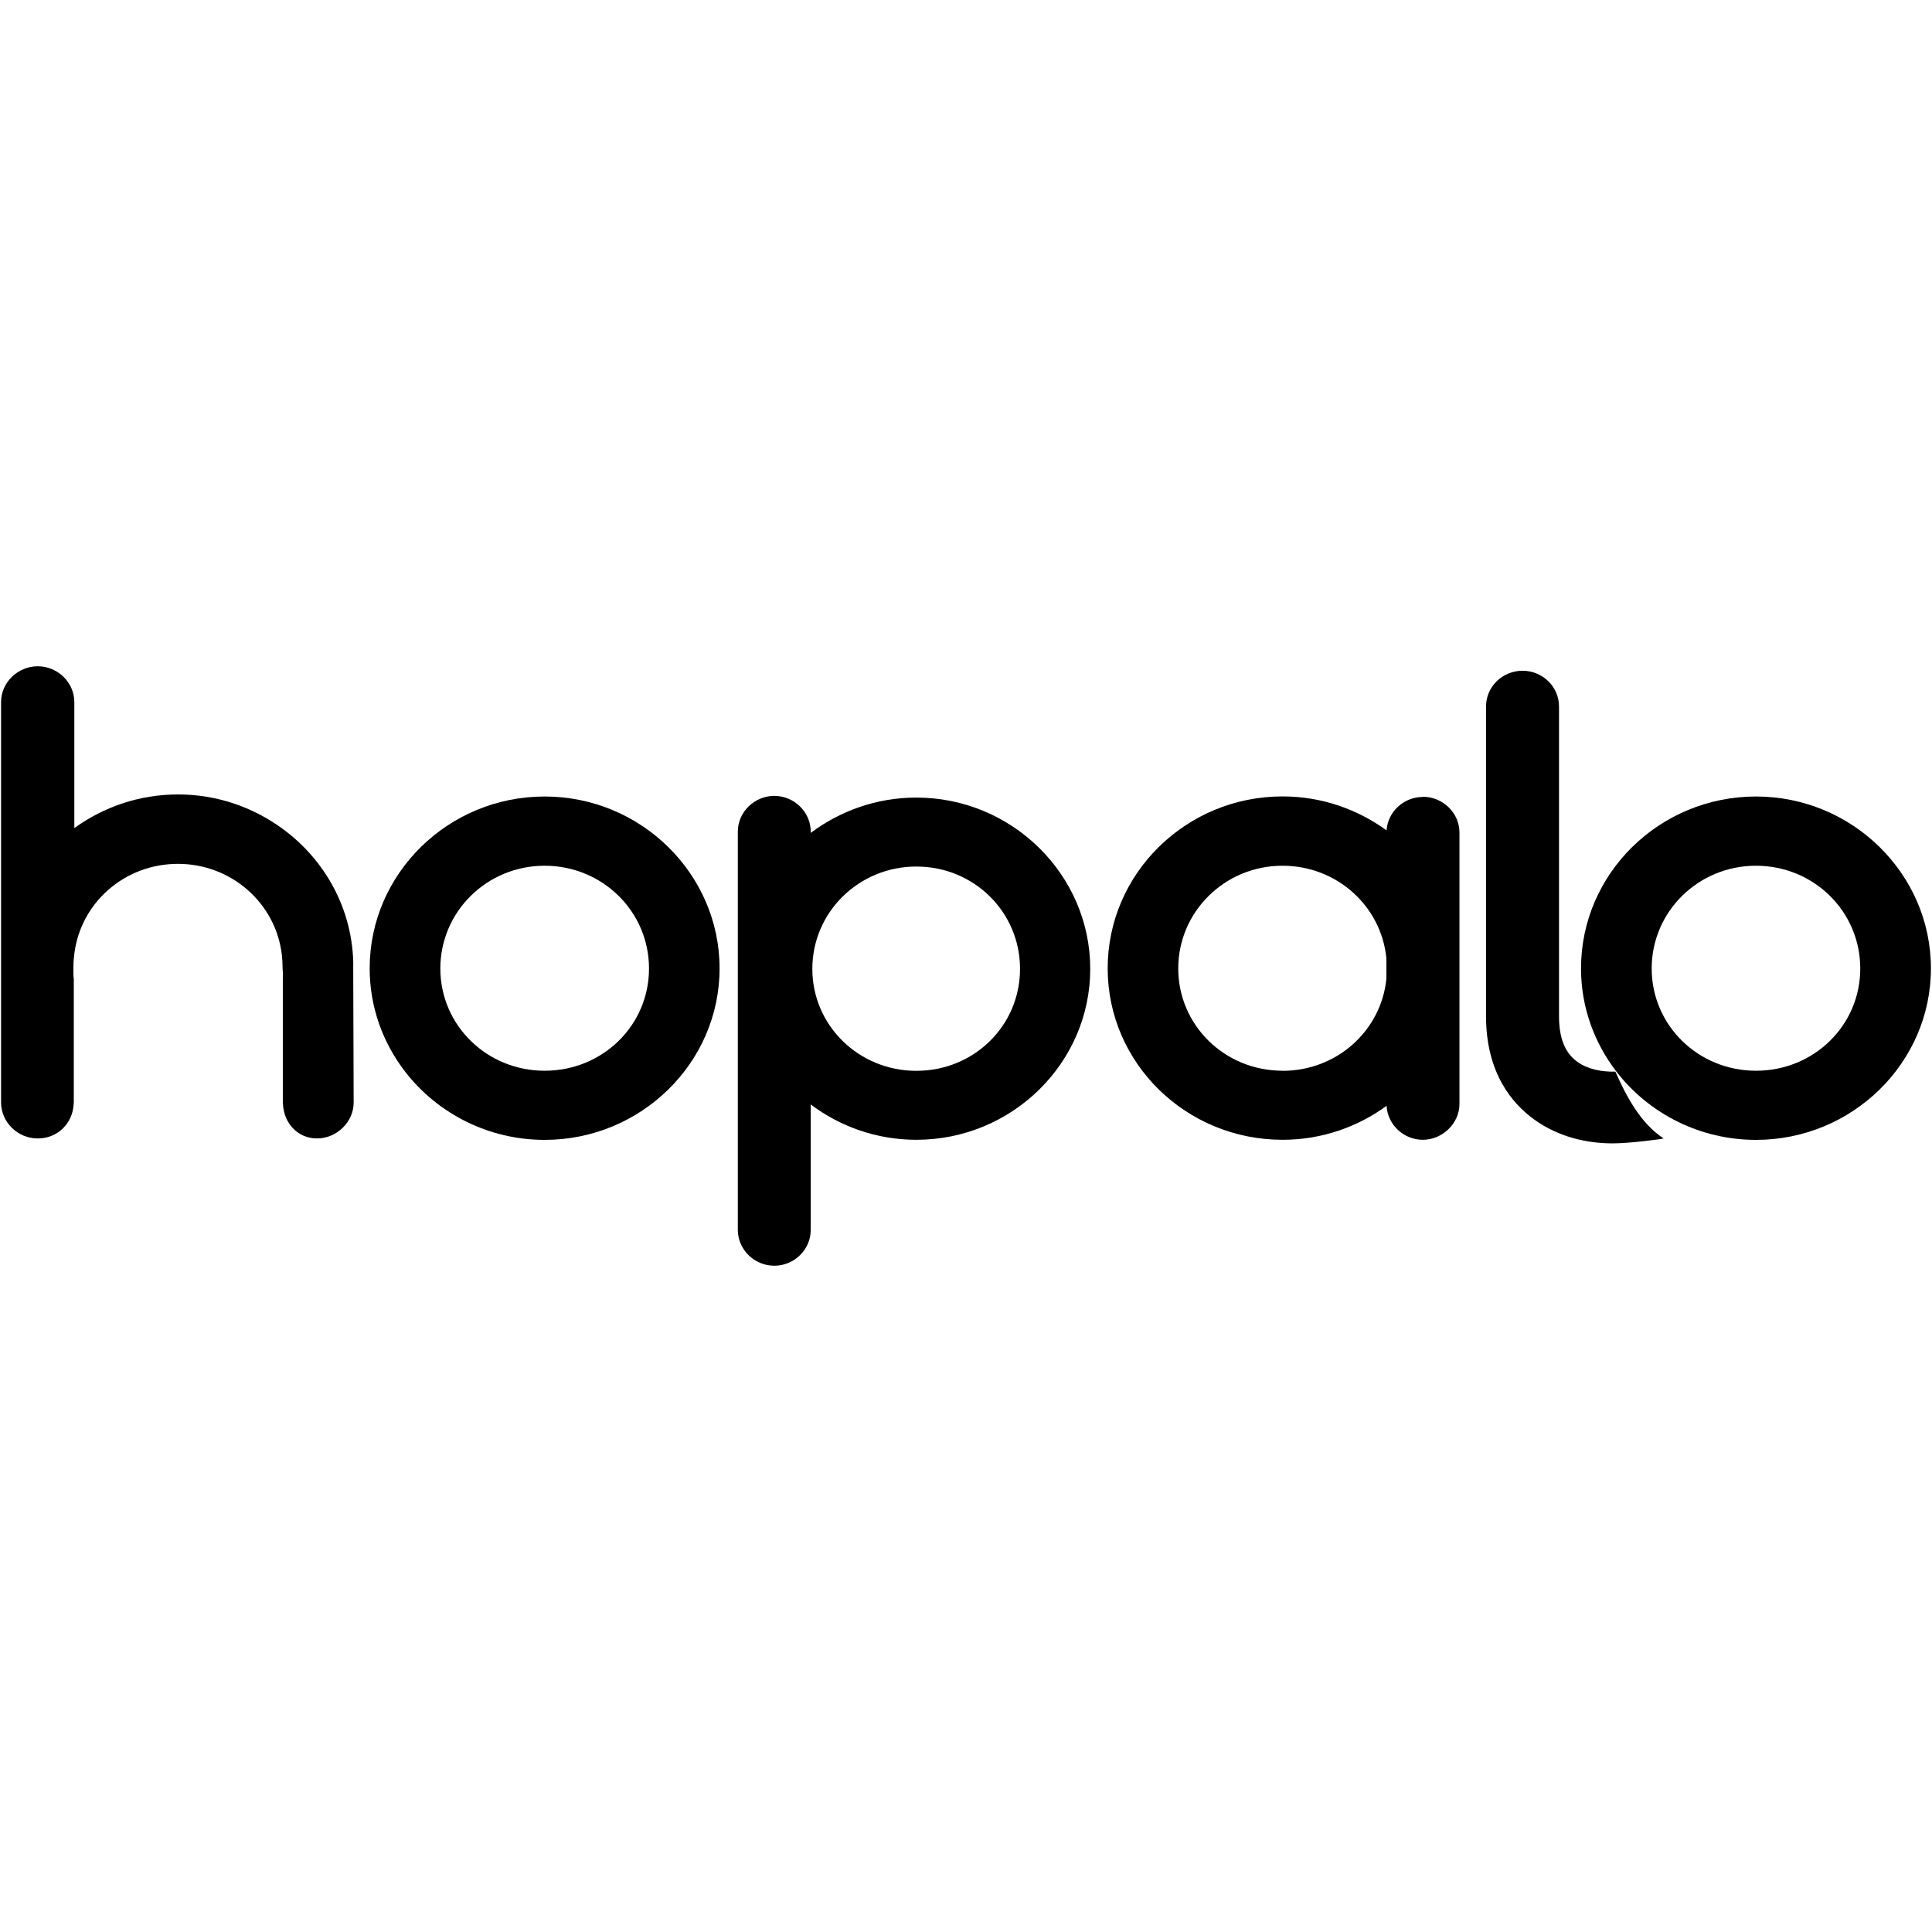 <?xml version="1.0" encoding="UTF-8"?>
<svg id="Calque_1" data-name="Calque 1" xmlns="http://www.w3.org/2000/svg" viewBox="0 0 216 216">
  <defs>
    <style>
      .cls-1 {
        fill: #000;
        stroke-width: 0px;
      }
    </style>
  </defs>
  <path class="cls-1" d="M159.08,89.1c-2.15,0-3.93,1.67-4.06,3.74-3.25-2.37-7.27-3.8-11.63-3.8-10.77,0-19.55,8.61-19.55,19.22s8.77,19.17,19.55,19.17c4.36,0,8.38-1.42,11.63-3.8.11,2.1,1.9,3.8,4.06,3.8s4.09-1.81,4.09-4.01v-30.35c0-2.18-1.86-3.99-4.09-3.99M143.39,119.71c-6.47,0-11.66-5.09-11.66-11.43s5.19-11.49,11.66-11.49c6.08,0,11.04,4.52,11.61,10.35v2.28c-.57,5.8-5.53,10.3-11.61,10.3"/>
  <path class="cls-1" d="M196.32,89.05c-10.77,0-19.56,8.61-19.56,19.22,0,4.33,1.48,8.32,3.96,11.54,1.83,2.37,4.2,4.3,6.94,5.64,2.61,1.27,5.56,1.99,8.66,1.99,10.77,0,19.56-8.61,19.56-19.17s-8.78-19.22-19.56-19.22M196.32,119.71c-6.47,0-11.66-5.09-11.66-11.43s5.19-11.49,11.66-11.49,11.66,5.12,11.66,11.49-5.19,11.43-11.66,11.43"/>
  <path class="cls-1" d="M176.36,118.72c-1.39-.99-2.06-2.66-2.06-5.11v-34.62c0-2.21-1.83-4-4.08-4s-4.08,1.79-4.08,4v34.62c0,6.36,2.94,9.8,5.41,11.57,2.7,1.94,5.85,2.65,8.75,2.65,1.9,0,5.54-.48,5.69-.55-2.57-1.69-4.16-4.69-5.39-7.47-1.49.04-3.07-.25-4.24-1.09"/>
  <path class="cls-1" d="M39.5,107.88v.19c0-6.35-3.15-11.97-7.99-15.47-3.25-2.36-7.26-3.78-11.61-3.78s-8.33,1.41-11.59,3.76v-14.09c0-2.19-1.86-4-4.09-4S.12,76.3.12,78.49v44.77c0,2.2,1.86,4.02,4.1,4.02s3.88-1.69,4.01-3.78c0-.08.02-.16.02-.24v-13.75c-.06-.47-.04-.95-.04-1.44s.04-.98.1-1.44c.71-5.69,5.6-10.05,11.59-10.05s10.95,4.43,11.61,10.17c.05.44.08.88.08,1.32s.08.88.03,1.32v13.88c0,.08.02.15.02.22.12,2.09,1.64,3.79,3.81,3.79s4.09-1.82,4.09-4.02l-.05-15.39h.01Z"/>
  <path class="cls-1" d="M60.89,89.05c-10.77,0-19.56,8.61-19.56,19.22,0,4.33,1.48,8.32,3.96,11.54,1.83,2.37,4.2,4.3,6.94,5.64,2.61,1.27,5.56,1.99,8.66,1.99,10.77,0,19.56-8.61,19.56-19.17s-8.78-19.22-19.56-19.22M60.89,119.71c-6.47,0-11.66-5.09-11.66-11.43s5.19-11.49,11.66-11.49,11.67,5.12,11.67,11.49-5.19,11.43-11.67,11.43"/>
  <path class="cls-1" d="M102.45,89.17c-4.44,0-8.53,1.49-11.81,3.95v-.15c0-2.18-1.85-3.99-4.07-3.99s-4.08,1.81-4.08,3.99v44.54c0,2.19,1.85,4,4.08,4s4.07-1.81,4.07-4v-14.03c3.28,2.47,7.38,3.95,11.81,3.95,10.7,0,19.44-8.59,19.44-19.11s-8.74-19.15-19.44-19.15ZM102.45,119.72c-6.45,0-11.63-5.08-11.63-11.4s5.18-11.44,11.63-11.44,11.59,5.09,11.59,11.44-5.14,11.4-11.59,11.4Z"/>
</svg>